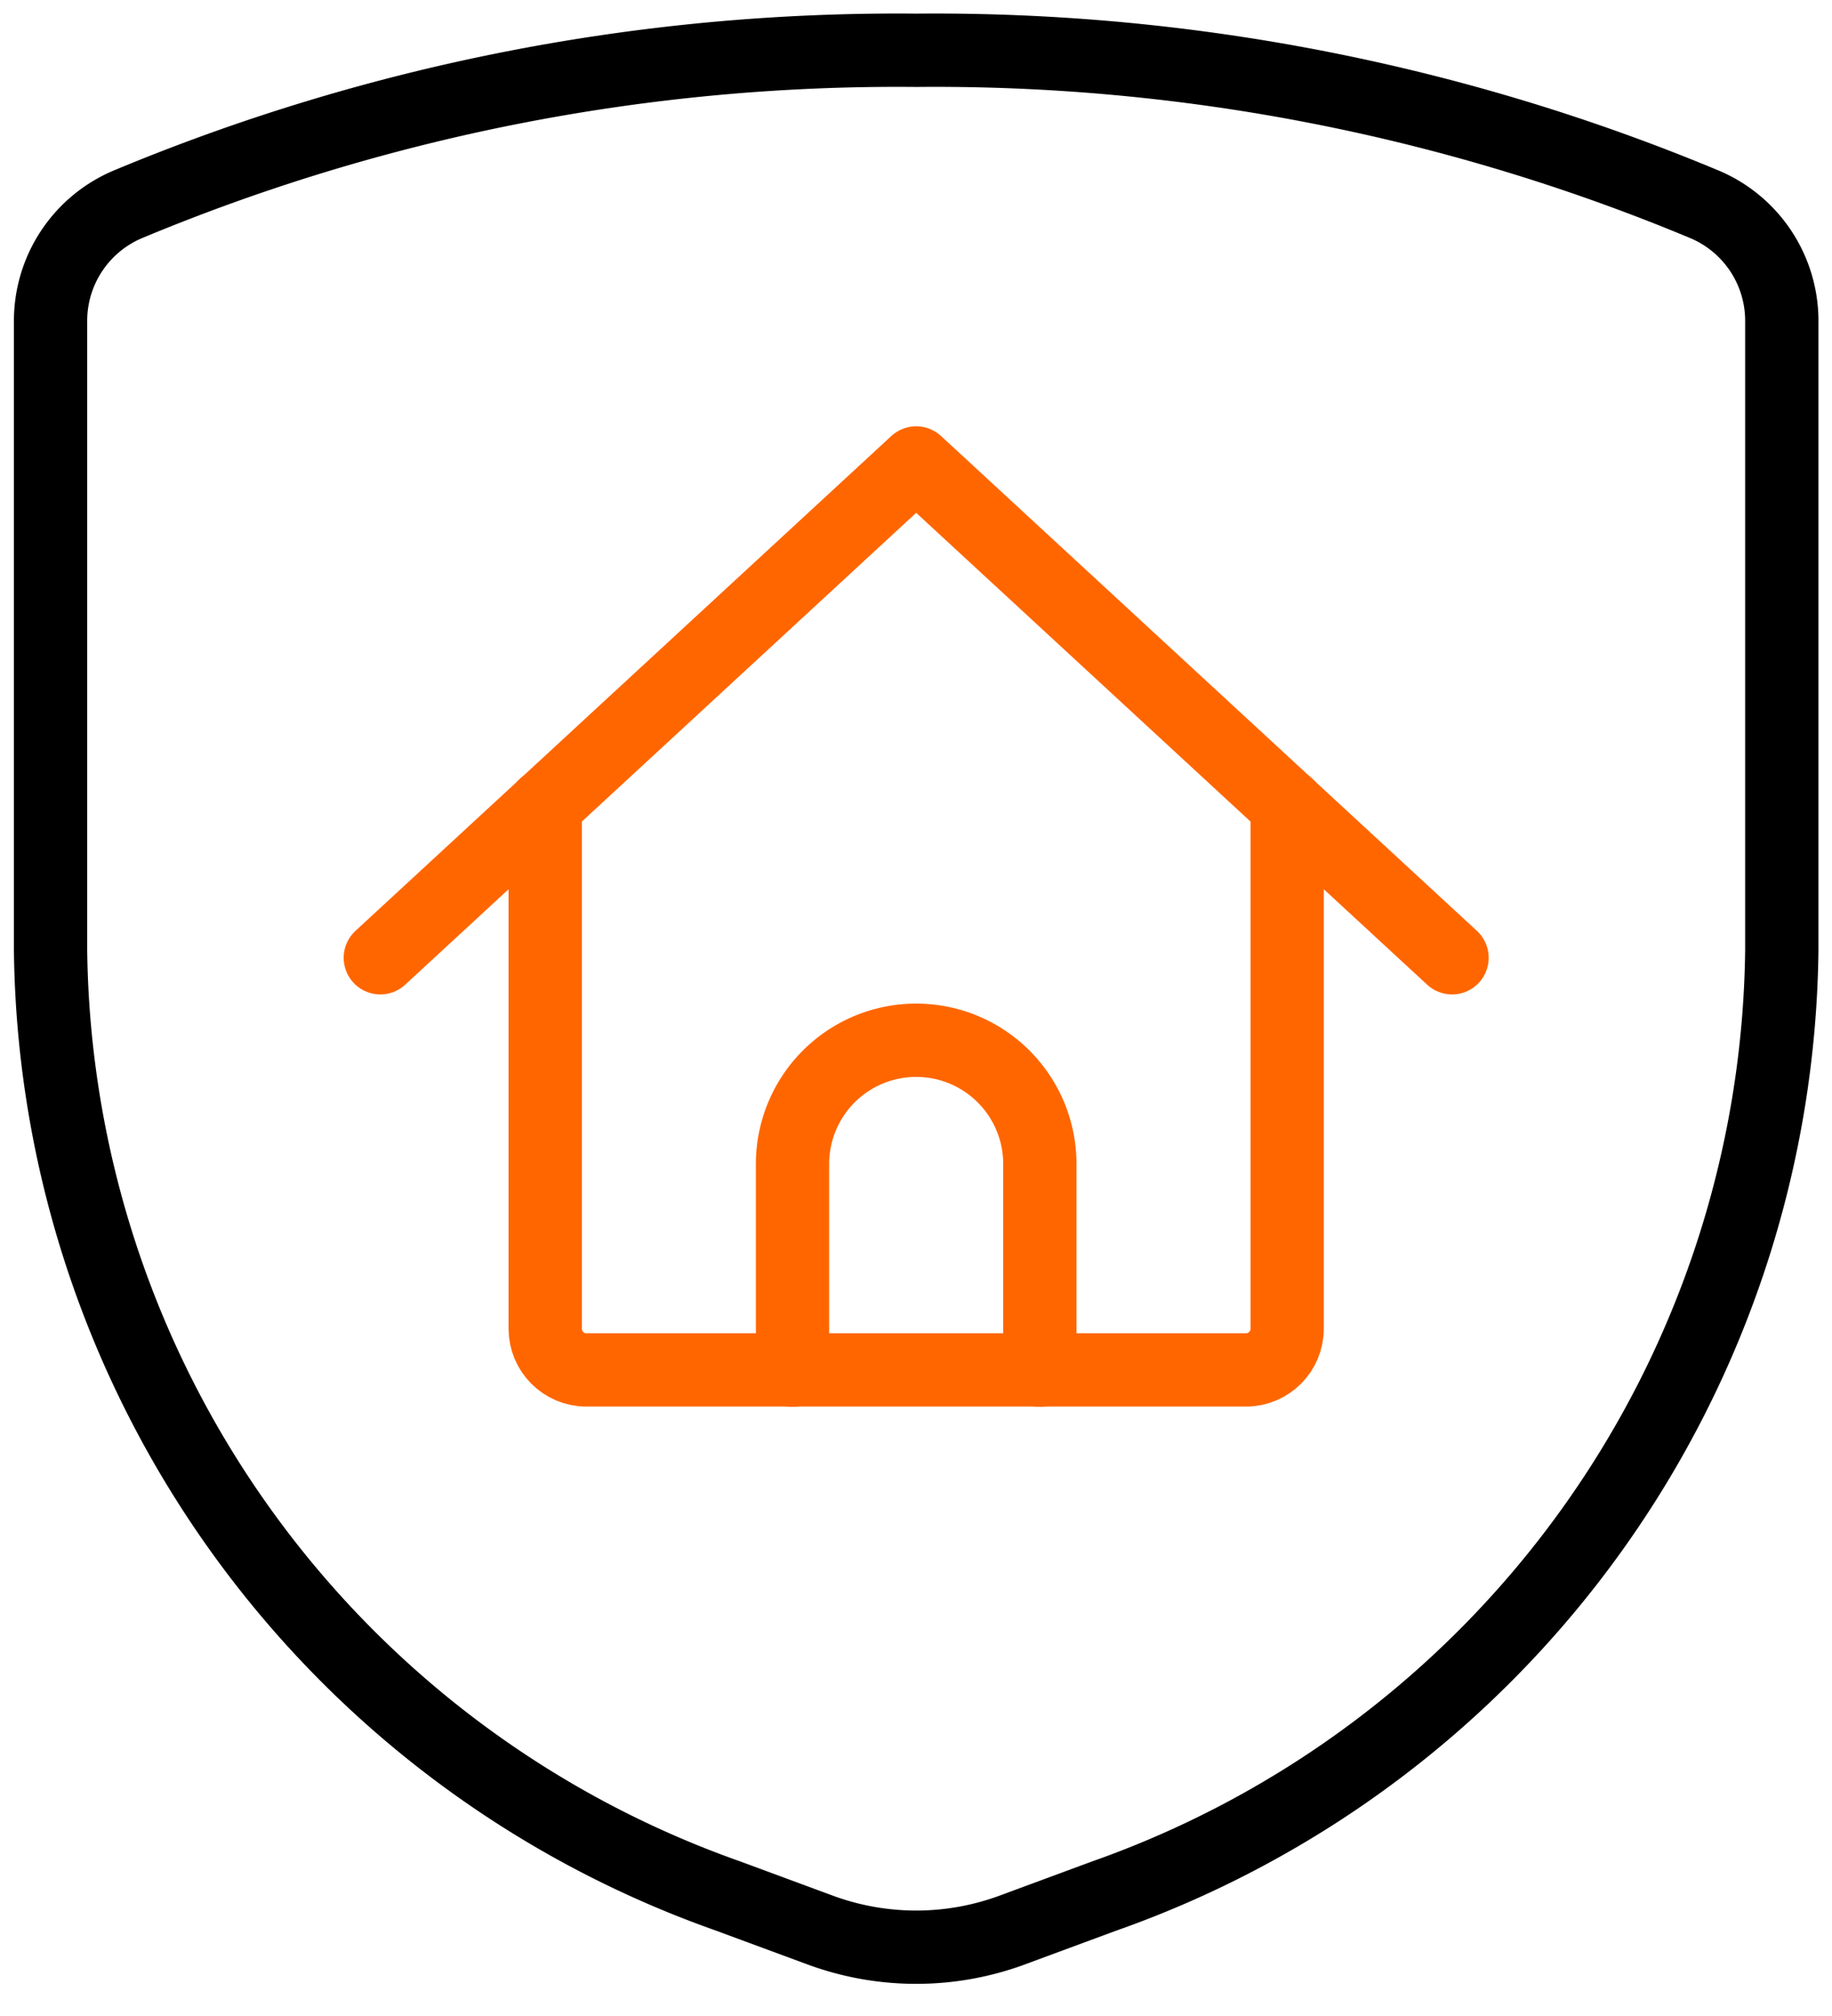 <svg xmlns="http://www.w3.org/2000/svg" width="50" height="55" viewBox="0 0 50 55"><g><g><g><path fill="none" stroke="#f60" stroke-linecap="round" stroke-linejoin="round" stroke-miterlimit="20" stroke-width="2" d="M14.88 21.97v14.278c0 .622.504 1.126 1.125 1.126h18c.621 0 1.125-.504 1.125-1.126V21.97v0"/></g><g><path fill="none" stroke="#f60" stroke-linecap="round" stroke-linejoin="round" stroke-miterlimit="20" stroke-width="2" d="M39.63 26.13v0l-14.625-13.5v0L10.38 26.13v0"/></g><g><path fill="none" stroke="#000" stroke-linecap="round" stroke-linejoin="round" stroke-miterlimit="20" stroke-width="2" d="M1.38 8.741v17.183a27.7 27.7 0 0 0 18.493 25.803l2.522.932a7.571 7.571 0 0 0 5.22 0l2.522-.932A27.7 27.7 0 0 0 48.63 25.924V8.741a3.45 3.45 0 0 0-2.102-3.163 54.533 54.533 0 0 0-21.523-4.206A54.533 54.533 0 0 0 3.481 5.578 3.45 3.45 0 0 0 1.38 8.74z"/></g><g><path fill="none" stroke="#f60" stroke-linecap="round" stroke-linejoin="round" stroke-miterlimit="20" stroke-width="2" d="M21.63 37.38v0-5.625a3.375 3.375 0 0 1 6.75 0v5.625"/></g></g></g></svg>